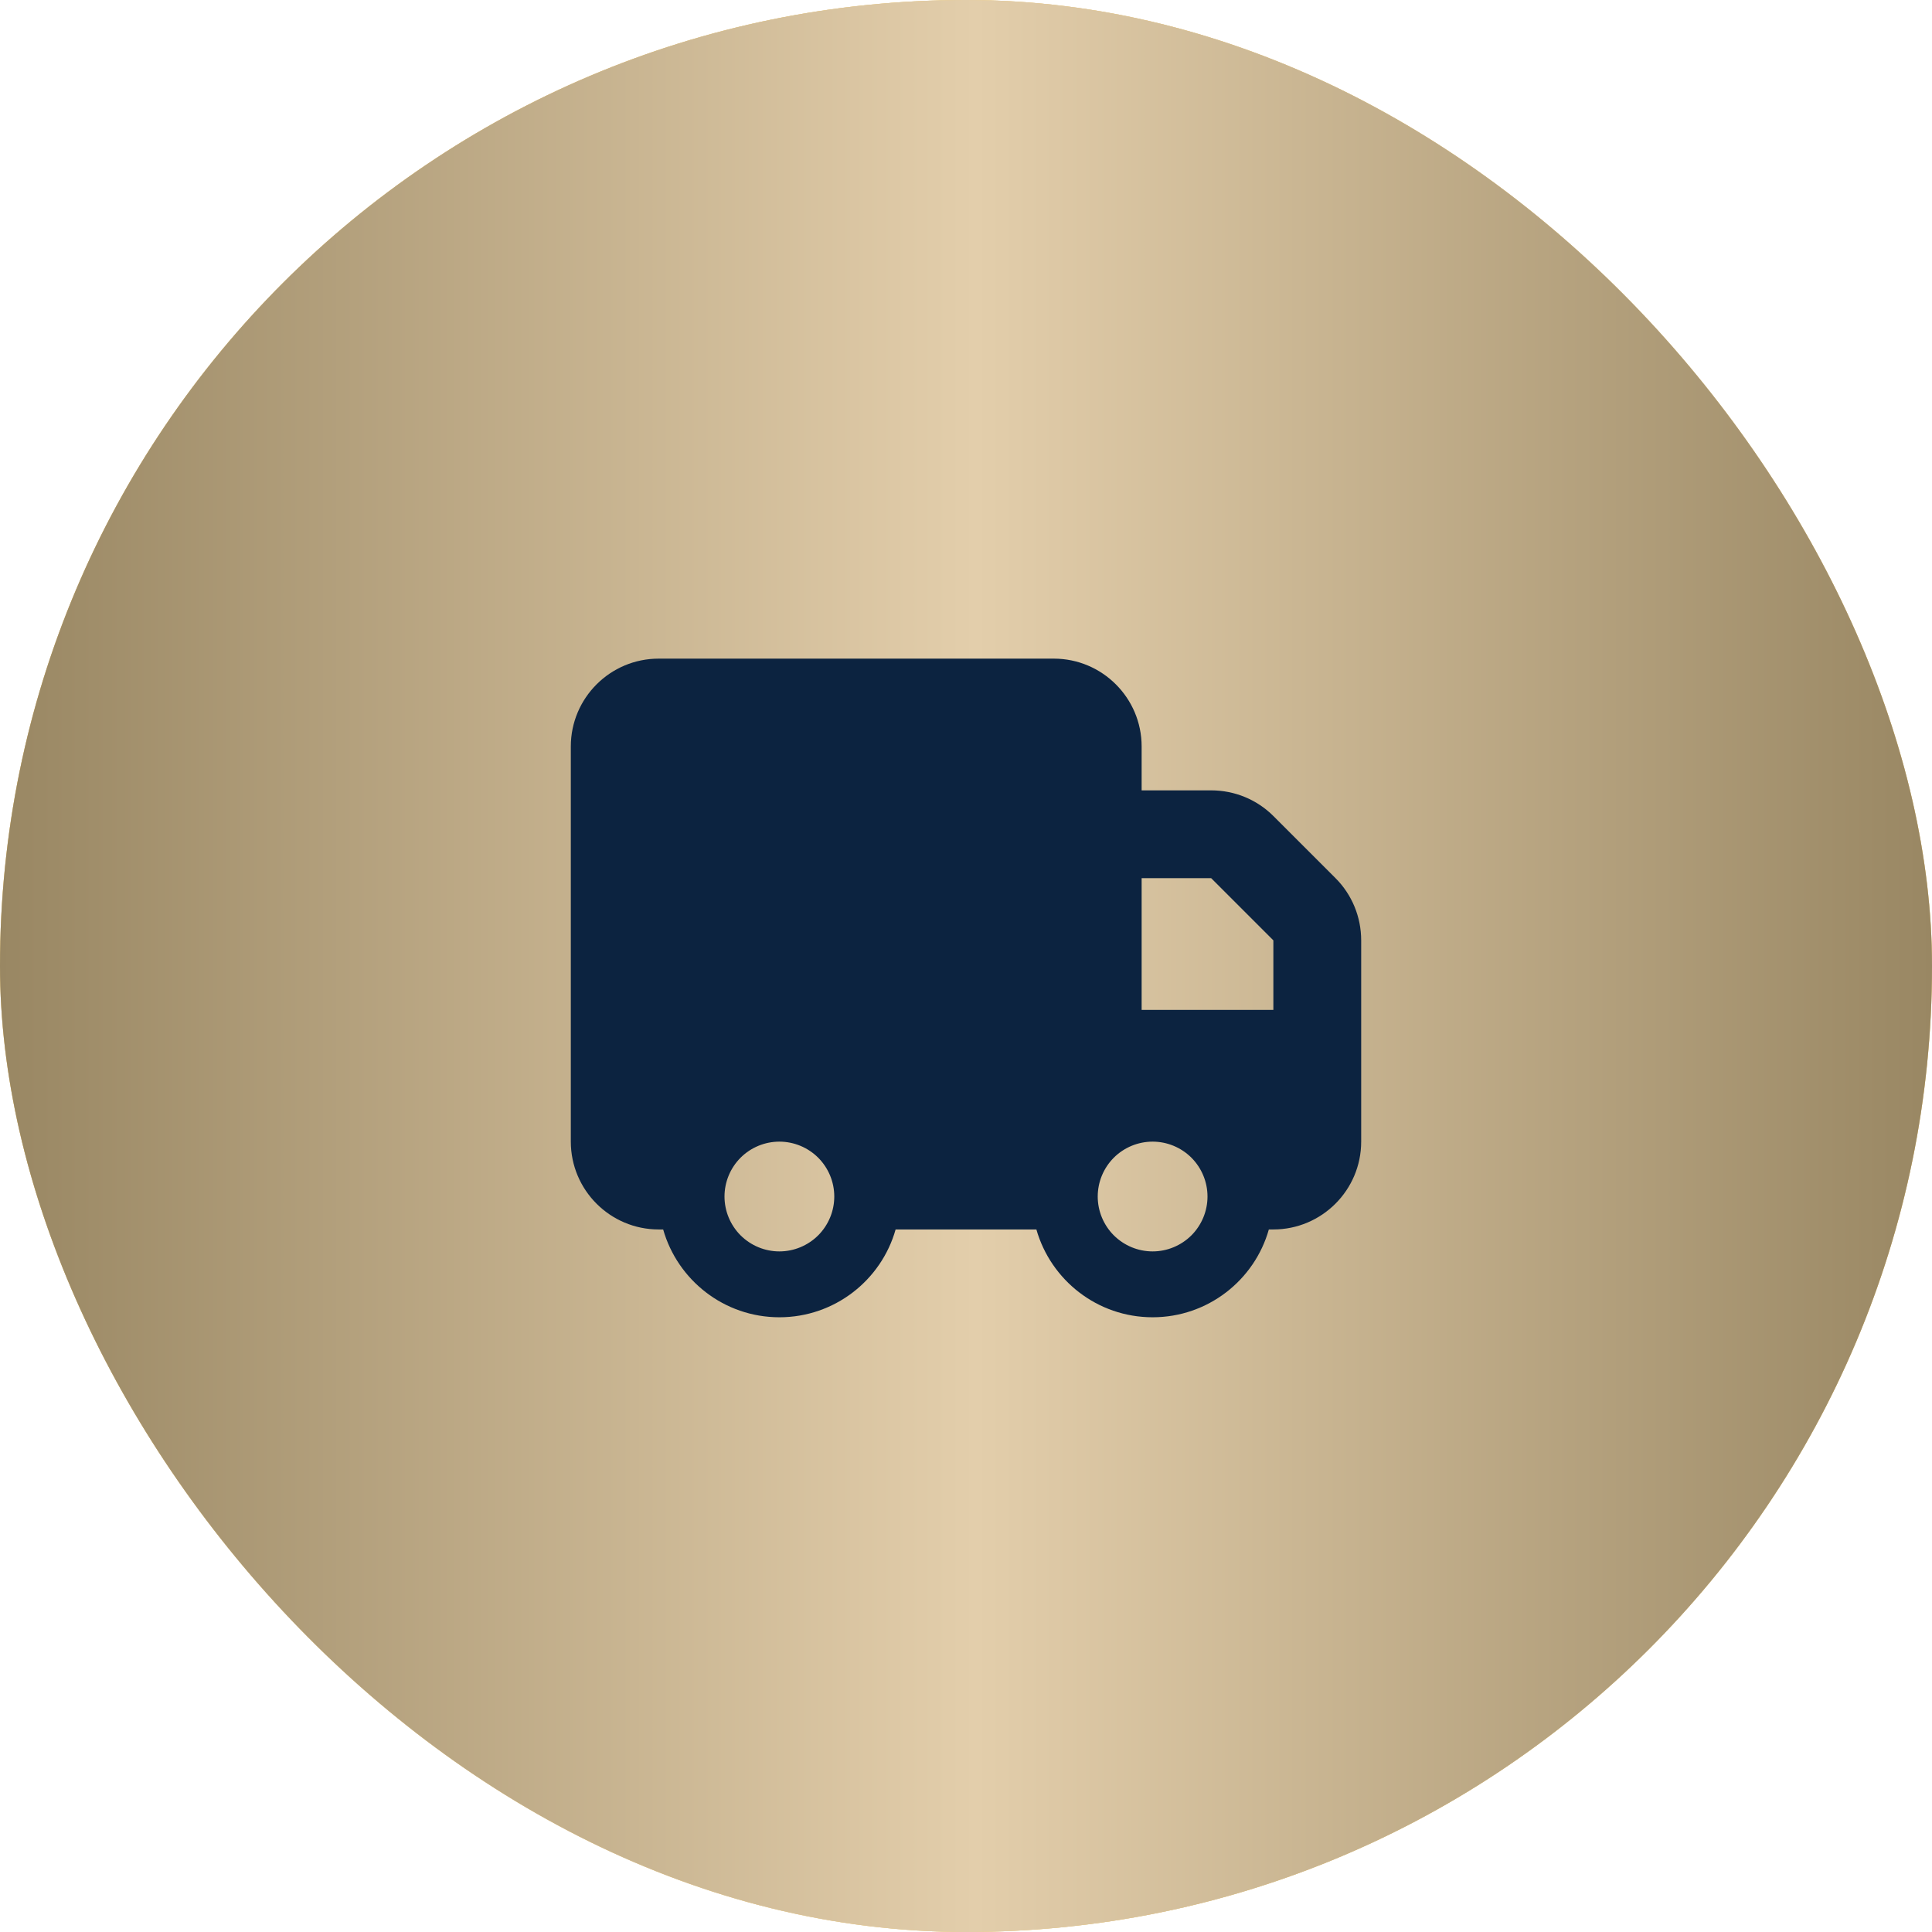 <svg width="44" height="44" viewBox="0 0 44 44" fill="none" xmlns="http://www.w3.org/2000/svg">
<rect width="44" height="44" rx="22" fill="#E3CEAB"/>
<rect width="44" height="44" rx="22" fill="url(#paint0_linear_663_2326)"/>
<rect width="44" height="44" rx="22" fill="url(#paint1_linear_663_2326)"/>
<path d="M13 17C13 15.897 13.897 15 15 15H24C25.103 15 26 15.897 26 17V18H27.584C28.116 18 28.625 18.209 29 18.584L30.416 20C30.791 20.375 31 20.884 31 21.416V26C31 27.103 30.103 28 29 28H28.897C28.572 29.153 27.509 30 26.25 30C24.991 30 23.931 29.153 23.603 28H20.397C20.072 29.153 19.009 30 17.75 30C16.491 30 15.431 29.153 15.103 28H15C13.897 28 13 27.103 13 26V17ZM29 23V21.416L27.584 20H26V23H29ZM19 27.25C19 26.919 18.868 26.601 18.634 26.366C18.399 26.132 18.081 26 17.75 26C17.419 26 17.101 26.132 16.866 26.366C16.632 26.601 16.5 26.919 16.5 27.25C16.5 27.581 16.632 27.899 16.866 28.134C17.101 28.368 17.419 28.5 17.75 28.5C18.081 28.5 18.399 28.368 18.634 28.134C18.868 27.899 19 27.581 19 27.25ZM26.25 28.5C26.581 28.5 26.899 28.368 27.134 28.134C27.368 27.899 27.5 27.581 27.5 27.25C27.5 26.919 27.368 26.601 27.134 26.366C26.899 26.132 26.581 26 26.25 26C25.919 26 25.601 26.132 25.366 26.366C25.132 26.601 25 26.919 25 27.25C25 27.581 25.132 27.899 25.366 28.134C25.601 28.368 25.919 28.5 26.25 28.5Z" fill="#0C2340"/>
<defs>
<linearGradient id="paint0_linear_663_2326" x1="11.953" y1="11" x2="35.787" y2="31.533" gradientUnits="userSpaceOnUse">
<stop stop-color="#F4D078"/>
<stop offset="0.505" stop-color="#FFE29A"/>
<stop offset="1" stop-color="#F4D078"/>
</linearGradient>
<linearGradient id="paint1_linear_663_2326" x1="0" y1="22" x2="44" y2="22" gradientUnits="userSpaceOnUse">
<stop stop-color="#998763"/>
<stop offset="0.505" stop-color="#E3CEAB"/>
<stop offset="1" stop-color="#998763"/>
</linearGradient>
</defs>
</svg>
